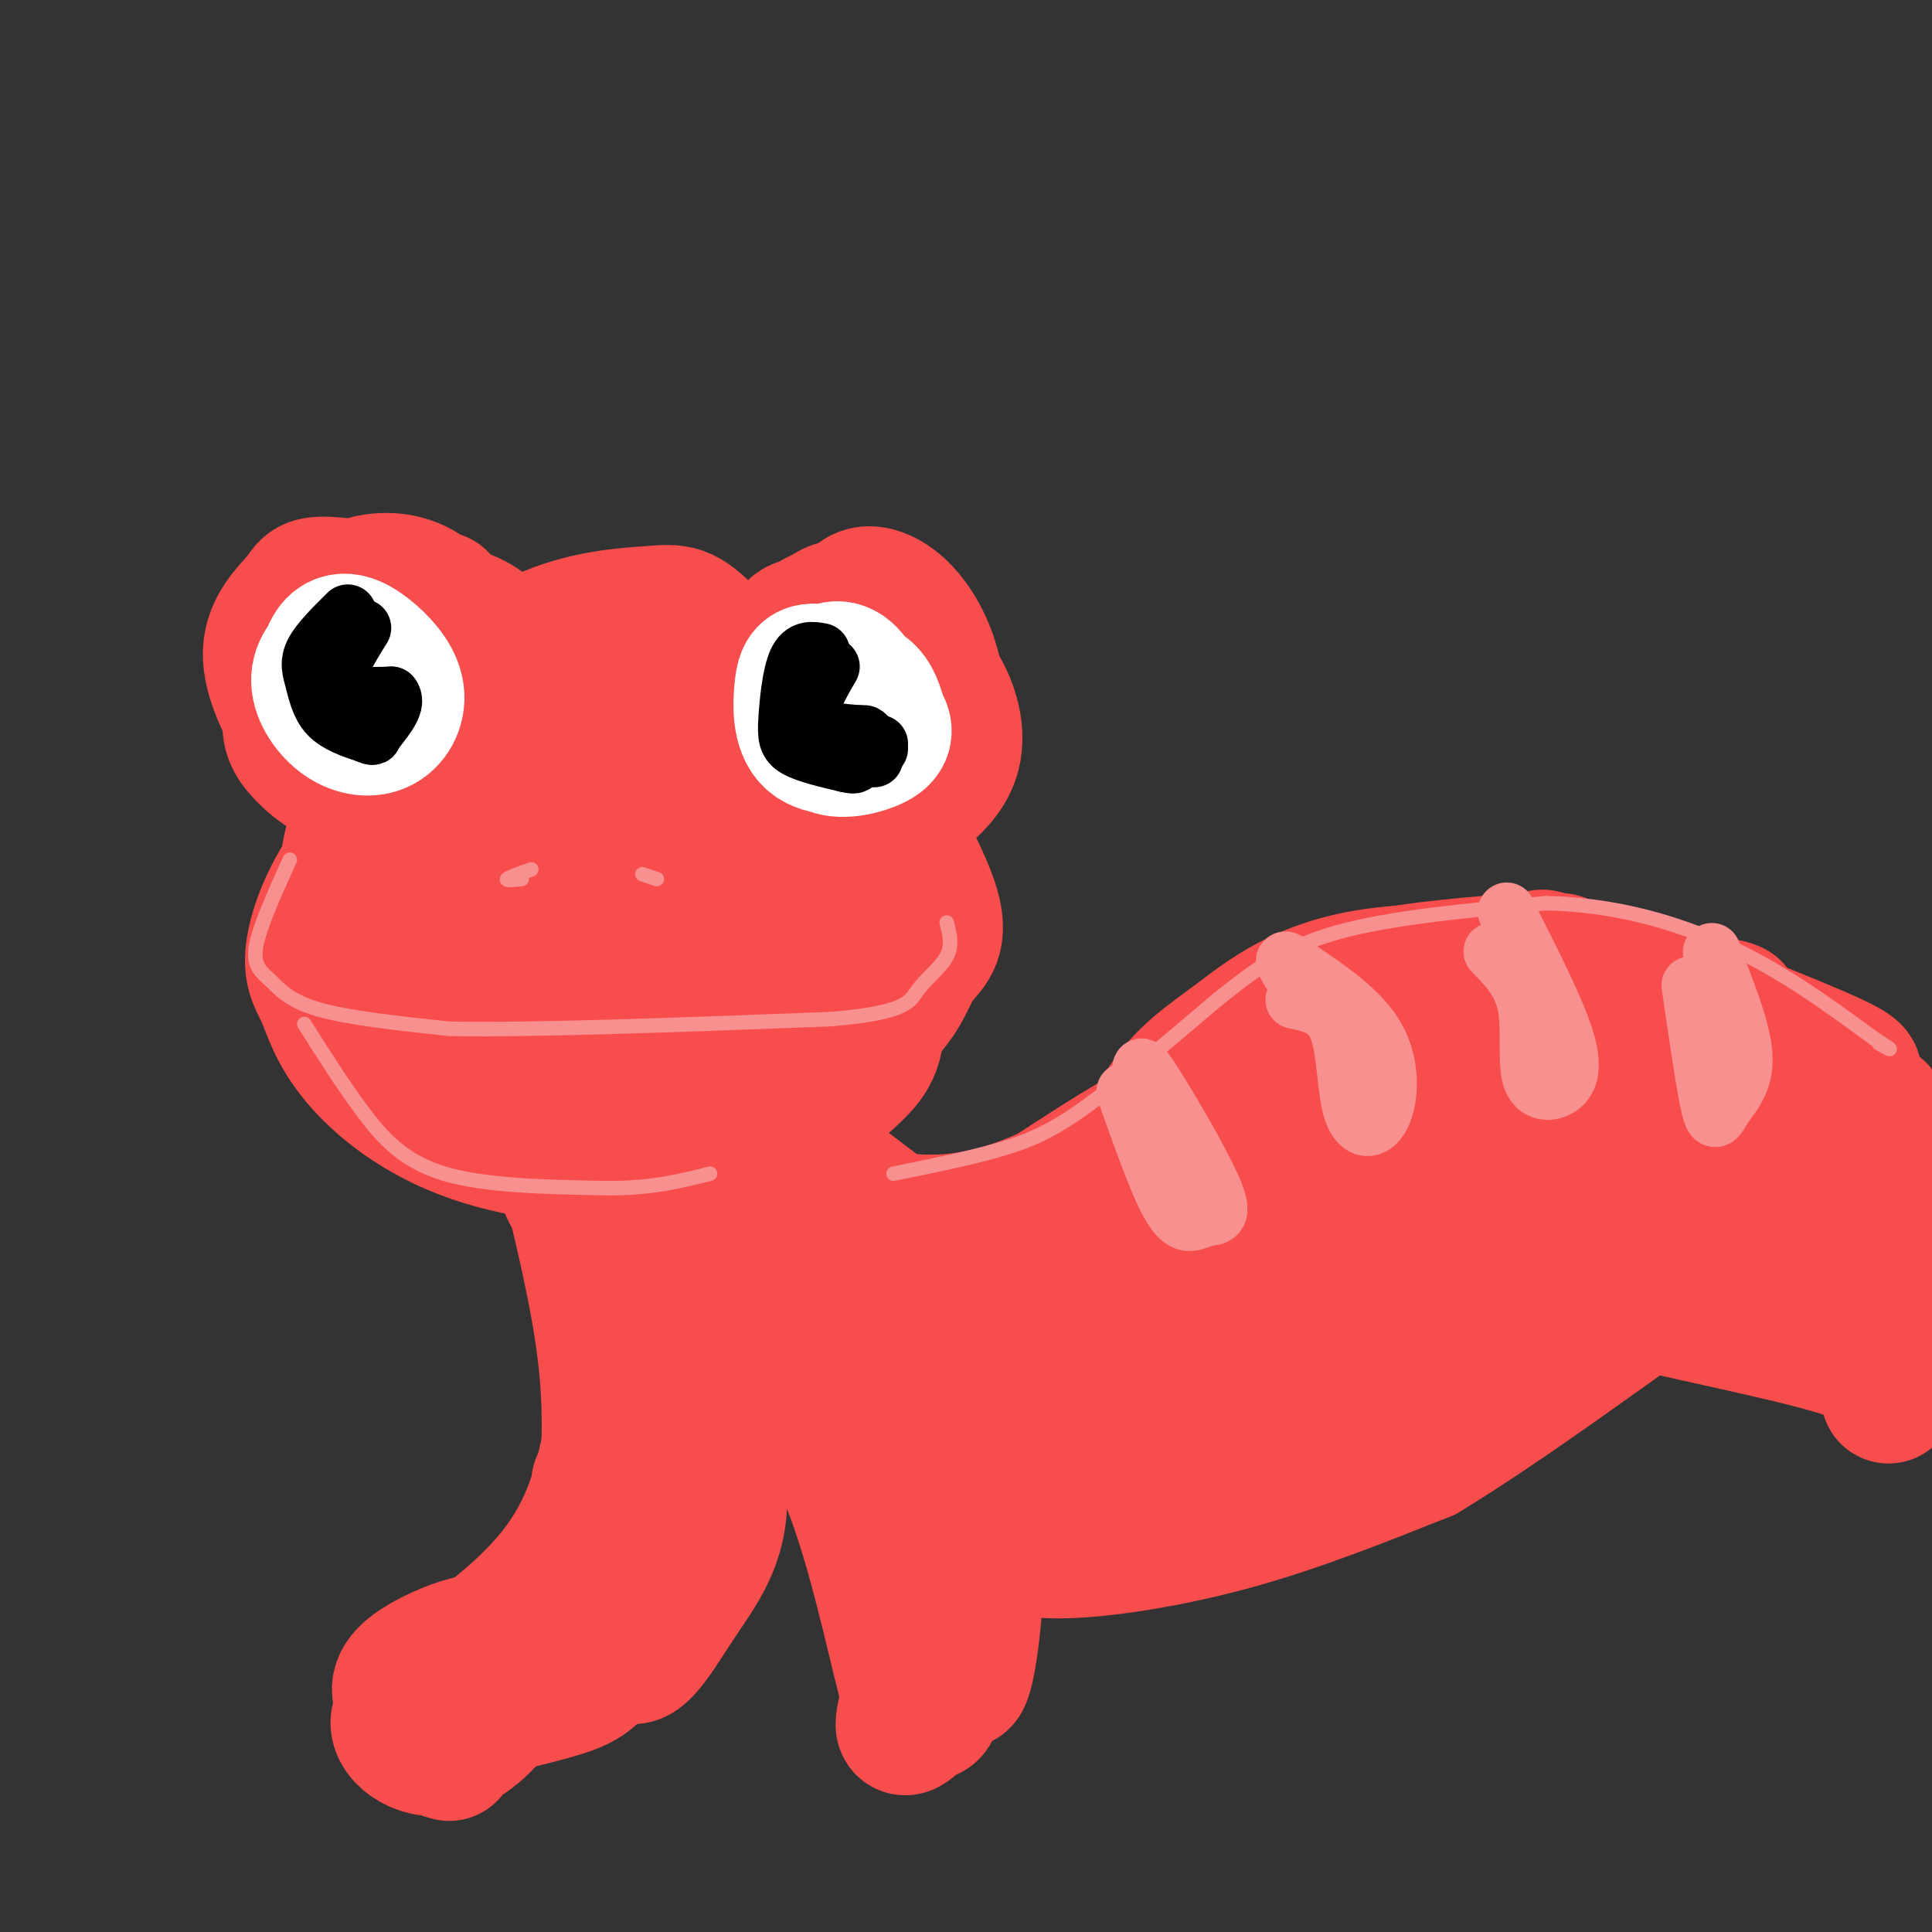 <svg viewBox='0 0 400 400' version='1.1' xmlns='http://www.w3.org/2000/svg' xmlns:xlink='http://www.w3.org/1999/xlink'><rect x="0" y="0" width="400" height="400" fill="#333333" stroke="none"/><g fill='none' stroke='rgb(248,77,77)' stroke-width='28' stroke-linecap='round' stroke-linejoin='round'><path d='M138,146c-2.961,-1.129 -5.922,-2.259 -9,-3c-3.078,-0.741 -6.272,-1.095 -11,4c-4.728,5.095 -10.989,15.637 -14,21c-3.011,5.363 -2.771,5.547 0,11c2.771,5.453 8.073,16.174 12,21c3.927,4.826 6.478,3.757 10,4c3.522,0.243 8.014,1.799 14,0c5.986,-1.799 13.467,-6.953 17,-12c3.533,-5.047 3.118,-9.988 0,-17c-3.118,-7.012 -8.937,-16.095 -14,-21c-5.063,-4.905 -9.368,-5.632 -13,-6c-3.632,-0.368 -6.591,-0.375 -10,1c-3.409,1.375 -7.268,4.134 -10,7c-2.732,2.866 -4.336,5.840 -6,11c-1.664,5.160 -3.388,12.507 -3,18c0.388,5.493 2.887,9.132 6,14c3.113,4.868 6.840,10.965 15,14c8.160,3.035 20.753,3.009 28,2c7.247,-1.009 9.149,-3.003 12,-6c2.851,-2.997 6.652,-6.999 9,-11c2.348,-4.001 3.242,-8.000 3,-12c-0.242,-4.000 -1.621,-8.000 -3,-12'/><path d='M171,174c-2.383,-5.246 -6.842,-12.362 -11,-17c-4.158,-4.638 -8.016,-6.798 -12,-9c-3.984,-2.202 -8.094,-4.445 -13,-5c-4.906,-0.555 -10.608,0.579 -15,3c-4.392,2.421 -7.473,6.130 -10,10c-2.527,3.870 -4.501,7.901 -6,14c-1.499,6.099 -2.523,14.267 -2,20c0.523,5.733 2.593,9.032 5,12c2.407,2.968 5.150,5.606 10,7c4.850,1.394 11.809,1.544 17,1c5.191,-0.544 8.616,-1.780 12,-4c3.384,-2.220 6.726,-5.423 10,-9c3.274,-3.577 6.480,-7.529 7,-15c0.520,-7.471 -1.647,-18.460 -4,-25c-2.353,-6.540 -4.894,-8.631 -9,-11c-4.106,-2.369 -9.778,-5.017 -14,-6c-4.222,-0.983 -6.994,-0.302 -11,3c-4.006,3.302 -9.248,9.226 -13,14c-3.752,4.774 -6.016,8.398 -7,17c-0.984,8.602 -0.689,22.182 2,30c2.689,7.818 7.771,9.874 12,11c4.229,1.126 7.606,1.321 12,1c4.394,-0.321 9.806,-1.159 16,-6c6.194,-4.841 13.171,-13.684 16,-21c2.829,-7.316 1.511,-13.105 0,-18c-1.511,-4.895 -3.214,-8.895 -6,-13c-2.786,-4.105 -6.653,-8.316 -11,-11c-4.347,-2.684 -9.173,-3.842 -14,-5'/><path d='M132,142c-4.197,0.327 -7.689,3.646 -11,7c-3.311,3.354 -6.442,6.743 -9,13c-2.558,6.257 -4.542,15.383 -5,22c-0.458,6.617 0.609,10.726 2,15c1.391,4.274 3.104,8.715 7,11c3.896,2.285 9.975,2.415 14,3c4.025,0.585 5.998,1.626 11,-3c5.002,-4.626 13.034,-14.918 15,-24c1.966,-9.082 -2.133,-16.954 -6,-22c-3.867,-5.046 -7.502,-7.265 -10,-9c-2.498,-1.735 -3.859,-2.985 -7,2c-3.141,4.985 -8.061,16.205 -9,24c-0.939,7.795 2.105,12.164 5,14c2.895,1.836 5.643,1.140 8,0c2.357,-1.140 4.323,-2.724 6,-5c1.677,-2.276 3.064,-5.245 3,-10c-0.064,-4.755 -1.579,-11.297 -3,-15c-1.421,-3.703 -2.749,-4.567 -4,-5c-1.251,-0.433 -2.423,-0.437 -4,4c-1.577,4.437 -3.557,13.313 -4,18c-0.443,4.687 0.650,5.185 3,6c2.350,0.815 5.957,1.947 9,-1c3.043,-2.947 5.521,-9.974 8,-17'/><path d='M151,170c1.290,-6.889 0.514,-15.612 -3,-21c-3.514,-5.388 -9.767,-7.440 -15,-8c-5.233,-0.560 -9.445,0.371 -13,2c-3.555,1.629 -6.453,3.957 -10,7c-3.547,3.043 -7.744,6.801 -10,15c-2.256,8.199 -2.572,20.839 -1,28c1.572,7.161 5.033,8.844 8,11c2.967,2.156 5.441,4.784 10,6c4.559,1.216 11.204,1.020 17,0c5.796,-1.020 10.743,-2.864 17,-7c6.257,-4.136 13.825,-10.564 17,-18c3.175,-7.436 1.958,-15.880 0,-23c-1.958,-7.120 -4.656,-12.917 -8,-18c-3.344,-5.083 -7.333,-9.453 -13,-12c-5.667,-2.547 -13.013,-3.272 -21,0c-7.987,3.272 -16.614,10.542 -22,17c-5.386,6.458 -7.530,12.106 -9,19c-1.470,6.894 -2.267,15.035 -2,21c0.267,5.965 1.599,9.753 4,13c2.401,3.247 5.870,5.953 10,8c4.130,2.047 8.920,3.436 14,4c5.080,0.564 10.452,0.304 16,-1c5.548,-1.304 11.274,-3.652 17,-6'/><path d='M154,207c5.503,-3.015 10.760,-7.552 14,-11c3.240,-3.448 4.463,-5.807 5,-9c0.537,-3.193 0.389,-7.219 0,-10c-0.389,-2.781 -1.018,-4.316 -6,-11c-4.982,-6.684 -14.317,-18.516 -24,-24c-9.683,-5.484 -19.716,-4.619 -25,-4c-5.284,0.619 -5.820,0.993 -10,6c-4.180,5.007 -12.003,14.648 -16,22c-3.997,7.352 -4.168,12.415 -3,19c1.168,6.585 3.677,14.691 7,20c3.323,5.309 7.462,7.822 11,10c3.538,2.178 6.475,4.021 14,4c7.525,-0.021 19.638,-1.908 27,-5c7.362,-3.092 9.974,-7.391 13,-12c3.026,-4.609 6.467,-9.529 8,-14c1.533,-4.471 1.156,-8.493 1,-12c-0.156,-3.507 -0.093,-6.499 -5,-13c-4.907,-6.501 -14.783,-16.512 -21,-22c-6.217,-5.488 -8.774,-6.454 -15,-6c-6.226,0.454 -16.121,2.326 -25,8c-8.879,5.674 -16.741,15.150 -21,21c-4.259,5.850 -4.916,8.075 -6,13c-1.084,4.925 -2.595,12.550 -1,19c1.595,6.450 6.298,11.725 11,17'/><path d='M87,213c3.381,4.098 6.333,5.845 14,8c7.667,2.155 20.050,4.720 32,3c11.950,-1.720 23.467,-7.726 30,-13c6.533,-5.274 8.082,-9.817 10,-13c1.918,-3.183 4.206,-5.007 4,-11c-0.206,-5.993 -2.906,-16.157 -9,-27c-6.094,-10.843 -15.582,-22.366 -21,-28c-5.418,-5.634 -6.767,-5.381 -12,-5c-5.233,0.381 -14.350,0.888 -23,5c-8.650,4.112 -16.833,11.829 -23,18c-6.167,6.171 -10.317,10.795 -13,16c-2.683,5.205 -3.899,10.992 -4,16c-0.101,5.008 0.912,9.238 2,13c1.088,3.762 2.252,7.057 8,12c5.748,4.943 16.080,11.536 28,15c11.920,3.464 25.429,3.801 36,2c10.571,-1.801 18.205,-5.741 24,-11c5.795,-5.259 9.753,-11.839 12,-17c2.247,-5.161 2.785,-8.903 0,-16c-2.785,-7.097 -8.892,-17.548 -15,-28'/><path d='M167,152c-6.187,-7.573 -14.155,-12.506 -21,-15c-6.845,-2.494 -12.569,-2.550 -22,1c-9.431,3.550 -22.570,10.705 -31,17c-8.430,6.295 -12.151,11.731 -13,19c-0.849,7.269 1.175,16.371 5,23c3.825,6.629 9.453,10.785 16,14c6.547,3.215 14.013,5.490 21,6c6.987,0.510 13.493,-0.745 20,-2'/><path d='M182,124c-6.846,1.583 -13.693,3.165 -17,7c-3.307,3.835 -3.076,9.921 -3,15c0.076,5.079 -0.003,9.149 4,13c4.003,3.851 12.087,7.482 16,9c3.913,1.518 3.655,0.923 6,-1c2.345,-1.923 7.295,-5.176 9,-10c1.705,-4.824 0.166,-11.221 -4,-17c-4.166,-5.779 -10.960,-10.940 -15,-13c-4.040,-2.060 -5.326,-1.018 -7,0c-1.674,1.018 -3.736,2.012 -6,5c-2.264,2.988 -4.731,7.971 -6,12c-1.269,4.029 -1.340,7.105 0,11c1.340,3.895 4.092,8.609 6,11c1.908,2.391 2.974,2.460 7,2c4.026,-0.460 11.014,-1.448 15,-4c3.986,-2.552 4.970,-6.668 6,-9c1.030,-2.332 2.105,-2.879 0,-7c-2.105,-4.121 -7.389,-11.816 -11,-15c-3.611,-3.184 -5.549,-1.857 -8,0c-2.451,1.857 -5.415,4.245 -7,8c-1.585,3.755 -1.793,8.878 -2,14'/><path d='M165,155c-0.010,3.065 0.967,3.729 5,3c4.033,-0.729 11.124,-2.850 15,-5c3.876,-2.150 4.536,-4.329 3,-7c-1.536,-2.671 -5.268,-5.836 -9,-9'/><path d='M101,134c-6.740,-3.099 -13.481,-6.199 -19,-6c-5.519,0.199 -9.817,3.696 -11,8c-1.183,4.304 0.751,9.416 2,13c1.249,3.584 1.815,5.642 6,7c4.185,1.358 11.988,2.018 17,0c5.012,-2.018 7.232,-6.713 8,-10c0.768,-3.287 0.083,-5.167 0,-7c-0.083,-1.833 0.436,-3.620 -1,-6c-1.436,-2.380 -4.827,-5.353 -10,-6c-5.173,-0.647 -12.129,1.031 -16,3c-3.871,1.969 -4.656,4.229 -4,8c0.656,3.771 2.754,9.054 6,12c3.246,2.946 7.642,3.556 11,2c3.358,-1.556 5.679,-5.278 8,-9'/><path d='M98,143c0.794,-3.788 -1.220,-8.758 -3,-11c-1.780,-2.242 -3.325,-1.758 -5,-2c-1.675,-0.242 -3.478,-1.212 -5,1c-1.522,2.212 -2.761,7.606 -4,13'/><path d='M168,129c5.343,-0.394 10.686,-0.788 14,0c3.314,0.788 4.600,2.758 6,7c1.400,4.242 2.915,10.758 2,17c-0.915,6.242 -4.262,12.212 -7,8c-2.738,-4.212 -4.869,-18.606 -7,-33'/><path d='M176,128c0.486,-6.394 5.203,-5.879 9,-3c3.797,2.879 6.676,8.121 8,13c1.324,4.879 1.093,9.394 -2,14c-3.093,4.606 -9.046,9.303 -15,14'/><path d='M146,211c0.000,0.000 17.000,26.000 17,26'/><path d='M145,214c7.980,22.171 15.960,44.341 21,54c5.040,9.659 7.141,6.806 1,-3c-6.141,-9.806 -20.522,-26.567 -28,-35c-7.478,-8.433 -8.052,-8.540 -7,-3c1.052,5.540 3.729,16.726 7,25c3.271,8.274 7.135,13.637 11,19'/><path d='M150,271c2.690,2.885 3.915,0.599 -1,-9c-4.915,-9.599 -15.970,-26.511 -21,-33c-5.030,-6.489 -4.035,-2.556 -4,3c0.035,5.556 -0.891,12.735 4,22c4.891,9.265 15.600,20.616 21,25c5.400,4.384 5.490,1.799 9,2c3.510,0.201 10.438,3.187 5,-7c-5.438,-10.187 -23.243,-33.547 -31,-42c-7.757,-8.453 -5.468,-1.999 -4,4c1.468,5.999 2.114,11.544 5,18c2.886,6.456 8.011,13.823 16,18c7.989,4.177 18.843,5.163 25,4c6.157,-1.163 7.616,-4.475 8,-7c0.384,-2.525 -0.308,-4.262 -1,-6'/><path d='M181,263c-5.170,-8.963 -17.594,-28.370 -24,-37c-6.406,-8.630 -6.793,-6.483 -8,-5c-1.207,1.483 -3.235,2.301 -1,8c2.235,5.699 8.733,16.280 14,22c5.267,5.720 9.303,6.578 17,9c7.697,2.422 19.056,6.406 16,2c-3.056,-4.406 -20.528,-17.203 -38,-30'/><path d='M148,228c-3.905,-1.762 -7.810,-3.523 -11,-4c-3.190,-0.477 -5.664,0.331 -8,2c-2.336,1.669 -4.533,4.198 -3,12c1.533,7.802 6.795,20.875 14,29c7.205,8.125 16.353,11.301 23,14c6.647,2.699 10.792,4.919 16,6c5.208,1.081 11.479,1.022 20,0c8.521,-1.022 19.292,-3.006 25,-5c5.708,-1.994 6.354,-3.997 7,-6'/><path d='M231,276c0.333,-1.500 -2.333,-2.250 -5,-3'/><path d='M151,231c5.489,6.267 10.978,12.533 20,17c9.022,4.467 21.578,7.133 36,3c14.422,-4.133 30.711,-15.067 47,-26'/><path d='M156,240c10.127,13.610 20.255,27.219 26,34c5.745,6.781 7.109,6.733 12,8c4.891,1.267 13.311,3.848 19,5c5.689,1.152 8.649,0.876 15,-2c6.351,-2.876 16.095,-8.351 23,-13c6.905,-4.649 10.973,-8.471 16,-16c5.027,-7.529 11.014,-18.764 17,-30'/><path d='M284,226c0.967,-5.402 -5.117,-3.906 -5,-5c0.117,-1.094 6.434,-4.778 -5,1c-11.434,5.778 -40.618,21.018 -54,28c-13.382,6.982 -10.961,5.706 -11,7c-0.039,1.294 -2.538,5.159 -3,7c-0.462,1.841 1.114,1.659 4,2c2.886,0.341 7.083,1.205 14,-5c6.917,-6.205 16.555,-19.478 19,-25c2.445,-5.522 -2.301,-3.292 -8,0c-5.699,3.292 -12.349,7.646 -19,12'/><path d='M216,248c-4.413,2.836 -5.947,3.926 -9,9c-3.053,5.074 -7.626,14.131 -6,18c1.626,3.869 9.452,2.549 17,-1c7.548,-3.549 14.818,-9.327 22,-16c7.182,-6.673 14.275,-14.241 17,-20c2.725,-5.759 1.083,-9.711 -2,-11c-3.083,-1.289 -7.607,0.084 -10,1c-2.393,0.916 -2.656,1.375 -4,5c-1.344,3.625 -3.771,10.416 -5,16c-1.229,5.584 -1.260,9.960 3,4c4.260,-5.960 12.812,-22.257 19,-31c6.188,-8.743 10.012,-9.931 13,-12c2.988,-2.069 5.139,-5.020 12,-7c6.861,-1.980 18.430,-2.990 30,-4'/><path d='M313,199c10.517,0.236 21.809,2.826 16,3c-5.809,0.174 -28.720,-2.067 -44,0c-15.280,2.067 -22.929,8.440 -29,13c-6.071,4.560 -10.566,7.305 -15,14c-4.434,6.695 -8.809,17.341 -10,22c-1.191,4.659 0.803,3.331 4,0c3.197,-3.331 7.599,-8.666 12,-14'/><path d='M247,237c4.068,-4.795 8.236,-9.782 15,-15c6.764,-5.218 16.122,-10.667 26,-14c9.878,-3.333 20.275,-4.551 31,-2c10.725,2.551 21.779,8.872 25,11c3.221,2.128 -1.389,0.064 -6,-2'/><path d='M338,215c-6.999,-1.655 -21.496,-4.792 -28,-6c-6.504,-1.208 -5.014,-0.487 -11,4c-5.986,4.487 -19.449,12.738 -27,20c-7.551,7.262 -9.190,13.533 -11,18c-1.810,4.467 -3.791,7.129 1,6c4.791,-1.129 16.353,-6.048 29,-17c12.647,-10.952 26.380,-27.936 33,-35c6.620,-7.064 6.129,-4.210 11,1c4.871,5.210 15.106,12.774 14,12c-1.106,-0.774 -13.553,-9.887 -26,-19'/><path d='M323,199c-0.643,-0.988 10.750,6.042 20,9c9.250,2.958 16.357,1.845 16,1c-0.357,-0.845 -8.179,-1.423 -16,-2'/><path d='M250,276c-0.426,1.096 -0.852,2.193 2,2c2.852,-0.193 8.983,-1.674 22,-10c13.017,-8.326 32.921,-23.496 44,-33c11.079,-9.504 13.333,-13.340 13,-16c-0.333,-2.660 -3.254,-4.143 -5,-5c-1.746,-0.857 -2.316,-1.088 -5,1c-2.684,2.088 -7.483,6.493 -15,17c-7.517,10.507 -17.752,27.114 -20,34c-2.248,6.886 3.492,4.049 10,2c6.508,-2.049 13.786,-3.312 25,-12c11.214,-8.688 26.365,-24.801 32,-32c5.635,-7.199 1.753,-5.486 -2,-5c-3.753,0.486 -7.376,-0.257 -11,-1'/><path d='M340,218c-3.786,1.461 -7.752,5.615 -10,9c-2.248,3.385 -2.777,6.002 -2,8c0.777,1.998 2.861,3.379 6,5c3.139,1.621 7.334,3.484 15,3c7.666,-0.484 18.803,-3.315 17,-8c-1.803,-4.685 -16.548,-11.225 -24,-14c-7.452,-2.775 -7.613,-1.785 -6,0c1.613,1.785 4.999,4.365 15,9c10.001,4.635 26.616,11.325 20,5c-6.616,-6.325 -36.462,-25.664 -47,-33c-10.538,-7.336 -1.769,-2.668 7,2'/><path d='M331,204c6.688,3.156 19.906,10.048 29,13c9.094,2.952 14.062,1.966 12,1c-2.062,-0.966 -11.155,-1.911 -22,-6c-10.845,-4.089 -23.443,-11.323 -17,-10c6.443,1.323 31.927,11.202 43,16c11.073,4.798 7.735,4.514 6,5c-1.735,0.486 -1.868,1.743 -2,3'/><path d='M139,267c4.877,15.768 9.753,31.536 10,42c0.247,10.464 -4.137,15.623 -9,23c-4.863,7.377 -10.206,16.971 -11,6c-0.794,-10.971 2.963,-42.508 5,-55c2.037,-12.492 2.356,-5.940 3,2c0.644,7.940 1.613,17.269 1,25c-0.613,7.731 -2.806,13.866 -5,20'/><path d='M133,330c-2.492,6.228 -6.223,11.799 -9,15c-2.777,3.201 -4.600,4.033 -12,6c-7.400,1.967 -20.377,5.068 -17,-1c3.377,-6.068 23.108,-21.305 28,-24c4.892,-2.695 -5.054,7.153 -15,17'/><path d='M187,291c3.050,4.261 6.100,8.522 9,13c2.900,4.478 5.649,9.173 6,19c0.351,9.827 -1.695,24.787 -3,25c-1.305,0.213 -1.869,-14.320 -3,-22c-1.131,-7.680 -2.828,-8.505 -6,-13c-3.172,-4.495 -7.819,-12.658 -14,-20c-6.181,-7.342 -13.895,-13.861 -11,-7c2.895,6.861 16.399,27.103 22,40c5.601,12.897 3.301,18.448 1,24'/><path d='M188,350c-1.475,-3.837 -5.662,-25.428 -11,-40c-5.338,-14.572 -11.825,-22.124 -9,-17c2.825,5.124 14.964,22.924 19,37c4.036,14.076 -0.029,24.426 0,27c0.029,2.574 4.152,-2.630 7,-6c2.848,-3.370 4.421,-4.907 4,-17c-0.421,-12.093 -2.834,-34.741 -3,-41c-0.166,-6.259 1.917,3.870 4,14'/><path d='M199,307c0.940,4.917 1.292,10.208 0,20c-1.292,9.792 -4.226,24.083 -6,27c-1.774,2.917 -2.387,-5.542 -3,-14'/><path d='M121,246c3.093,7.018 6.185,14.035 7,25c0.815,10.965 -0.648,25.877 -4,37c-3.352,11.123 -8.595,18.456 -17,26c-8.405,7.544 -19.973,15.298 -22,17c-2.027,1.702 5.486,-2.649 13,-7'/><path d='M98,344c2.791,-2.146 3.269,-4.011 1,-4c-2.269,0.011 -7.286,1.897 -11,4c-3.714,2.103 -6.125,4.423 -5,7c1.125,2.577 5.788,5.412 10,5c4.212,-0.412 7.975,-4.072 5,-5c-2.975,-0.928 -12.689,0.877 -15,4c-2.311,3.123 2.780,7.564 8,7c5.220,-0.564 10.570,-6.132 12,-9c1.430,-2.868 -1.060,-3.037 -4,-3c-2.940,0.037 -6.330,0.279 -9,2c-2.670,1.721 -4.620,4.920 -4,7c0.620,2.080 3.810,3.040 7,4'/><path d='M195,297c3.718,2.620 7.435,5.241 13,7c5.565,1.759 12.976,2.657 27,2c14.024,-0.657 34.660,-2.869 48,-6c13.340,-3.131 19.383,-7.180 26,-12c6.617,-4.820 13.809,-10.410 21,-16'/><path d='M330,272c6.832,-4.619 13.414,-8.166 16,-11c2.586,-2.834 1.178,-4.956 -25,4c-26.178,8.956 -77.125,28.988 -81,31c-3.875,2.012 39.321,-13.997 50,-17c10.679,-3.003 -11.161,6.998 -33,17'/><path d='M257,296c-14.203,5.760 -33.212,11.661 -42,15c-8.788,3.339 -7.355,4.116 -7,5c0.355,0.884 -0.369,1.876 1,3c1.369,1.124 4.830,2.379 13,2c8.170,-0.379 21.049,-2.394 34,-6c12.951,-3.606 25.976,-8.803 39,-14'/><path d='M295,301c19.798,-11.940 49.792,-34.792 64,-44c14.208,-9.208 12.631,-4.774 15,-2c2.369,2.774 8.685,3.887 15,5'/><path d='M389,260c2.500,0.833 1.250,0.417 0,0'/><path d='M361,238c2.801,2.192 5.601,4.384 11,6c5.399,1.616 13.396,2.656 14,-2c0.604,-4.656 -6.186,-15.007 -9,-18c-2.814,-2.993 -1.651,1.373 3,7c4.651,5.627 12.791,12.515 14,11c1.209,-1.515 -4.512,-11.433 -5,-12c-0.488,-0.567 4.256,8.216 9,17'/><path d='M321,269c3.552,-1.601 7.104,-3.202 16,-4c8.896,-0.798 23.135,-0.794 32,0c8.865,0.794 12.356,2.378 16,6c3.644,3.622 7.443,9.283 8,10c0.557,0.717 -2.126,-3.509 -10,-7c-7.874,-3.491 -20.937,-6.245 -34,-9'/><path d='M349,265c-12.119,-1.536 -25.417,-0.875 -18,2c7.417,2.875 35.548,7.964 49,12c13.452,4.036 12.226,7.018 11,10'/><path d='M111,233c-1.083,-2.667 -2.167,-5.333 -1,-3c1.167,2.333 4.583,9.667 8,17'/><path d='M114,213c7.422,18.222 14.844,36.444 17,55c2.156,18.556 -0.956,37.444 -3,44c-2.044,6.556 -3.022,0.778 -4,-5'/><path d='M113,225c5.000,19.083 10.000,38.167 12,53c2.000,14.833 1.000,25.417 0,36'/><path d='M108,156c-7.654,-1.651 -15.308,-3.302 -20,-3c-4.692,0.302 -6.421,2.558 -9,7c-2.579,4.442 -6.009,11.071 -7,19c-0.991,7.929 0.458,17.159 4,24c3.542,6.841 9.176,11.295 14,15c4.824,3.705 8.838,6.663 16,8c7.162,1.337 17.472,1.055 25,0c7.528,-1.055 12.274,-2.882 18,-8c5.726,-5.118 12.432,-13.526 15,-20c2.568,-6.474 0.998,-11.014 -5,-18c-5.998,-6.986 -16.422,-16.419 -22,-21c-5.578,-4.581 -6.308,-4.309 -11,-4c-4.692,0.309 -13.346,0.654 -22,1'/><path d='M104,156c-6.841,1.468 -12.943,4.640 -19,10c-6.057,5.360 -12.070,12.910 -14,22c-1.930,9.090 0.223,19.722 2,25c1.777,5.278 3.179,5.204 8,8c4.821,2.796 13.061,8.464 23,11c9.939,2.536 21.576,1.941 32,-1c10.424,-2.941 19.636,-8.229 24,-13c4.364,-4.771 3.882,-9.027 1,-16c-2.882,-6.973 -8.163,-16.663 -13,-24c-4.837,-7.337 -9.229,-12.320 -16,-15c-6.771,-2.680 -15.920,-3.058 -20,-4c-4.080,-0.942 -3.090,-2.449 -9,2c-5.910,4.449 -18.718,14.852 -24,21c-5.282,6.148 -3.037,8.040 -1,13c2.037,4.960 3.868,12.989 10,19c6.132,6.011 16.566,10.006 27,14'/><path d='M115,228c9.417,2.700 19.460,2.451 27,1c7.540,-1.451 12.577,-4.102 16,-6c3.423,-1.898 5.231,-3.041 7,-6c1.769,-2.959 3.498,-7.733 3,-13c-0.498,-5.267 -3.222,-11.025 -7,-16c-3.778,-4.975 -8.608,-9.166 -16,-14c-7.392,-4.834 -17.346,-10.312 -24,-13c-6.654,-2.688 -10.008,-2.585 -15,-1c-4.992,1.585 -11.620,4.654 -17,9c-5.380,4.346 -9.511,9.971 -11,17c-1.489,7.029 -0.337,15.462 2,21c2.337,5.538 5.858,8.180 11,11c5.142,2.820 11.904,5.818 25,7c13.096,1.182 32.526,0.549 43,-1c10.474,-1.549 11.993,-4.014 13,-7c1.007,-2.986 1.504,-6.493 2,-10'/><path d='M174,207c-3.633,-10.735 -13.717,-32.574 -18,-42c-4.283,-9.426 -2.765,-6.441 -7,-7c-4.235,-0.559 -14.223,-4.662 -22,-6c-7.777,-1.338 -13.345,0.089 -22,4c-8.655,3.911 -20.398,10.307 -28,18c-7.602,7.693 -11.063,16.685 -12,22c-0.937,5.315 0.652,6.953 2,10c1.348,3.047 2.457,7.502 7,13c4.543,5.498 12.520,12.038 24,16c11.480,3.962 26.462,5.345 37,5c10.538,-0.345 16.633,-2.418 22,-6c5.367,-3.582 10.006,-8.671 13,-13c2.994,-4.329 4.345,-7.896 4,-14c-0.345,-6.104 -2.384,-14.744 -6,-21c-3.616,-6.256 -8.808,-10.128 -14,-14'/><path d='M154,172c-5.591,-4.775 -12.567,-9.713 -22,-12c-9.433,-2.287 -21.322,-1.924 -31,1c-9.678,2.924 -17.145,8.409 -22,13c-4.855,4.591 -7.099,8.289 -8,13c-0.901,4.711 -0.458,10.434 0,14c0.458,3.566 0.931,4.975 5,9c4.069,4.025 11.734,10.667 20,15c8.266,4.333 17.132,6.357 29,7c11.868,0.643 26.738,-0.096 36,-2c9.262,-1.904 12.917,-4.974 16,-8c3.083,-3.026 5.595,-6.007 4,-15c-1.595,-8.993 -7.298,-23.996 -13,-39'/><path d='M168,168c0.992,-1.922 9.973,12.774 14,21c4.027,8.226 3.100,9.983 3,12c-0.100,2.017 0.628,4.296 -4,8c-4.628,3.704 -14.613,8.835 -16,11c-1.387,2.165 5.824,1.364 11,-2c5.176,-3.364 8.317,-9.290 10,-14c1.683,-4.710 1.910,-8.203 1,-14c-0.910,-5.797 -2.955,-13.899 -5,-22'/><path d='M182,168c1.852,0.590 8.981,13.065 11,20c2.019,6.935 -1.072,8.329 -3,11c-1.928,2.671 -2.694,6.620 -7,11c-4.306,4.380 -12.153,9.190 -20,14'/><path d='M80,125c-5.199,-0.196 -10.398,-0.392 -13,-1c-2.602,-0.608 -2.607,-1.628 -2,3c0.607,4.628 1.827,14.902 3,20c1.173,5.098 2.299,5.018 5,6c2.701,0.982 6.977,3.027 11,2c4.023,-1.027 7.793,-5.126 9,-9c1.207,-3.874 -0.150,-7.524 -1,-10c-0.850,-2.476 -1.192,-3.777 -5,-6c-3.808,-2.223 -11.080,-5.368 -16,-4c-4.920,1.368 -7.487,7.251 -9,12c-1.513,4.749 -1.973,8.366 -2,11c-0.027,2.634 0.377,4.286 3,7c2.623,2.714 7.464,6.490 13,6c5.536,-0.490 11.768,-5.245 18,-10'/><path d='M91,124c-9.262,-1.395 -18.524,-2.789 -23,-3c-4.476,-0.211 -4.166,0.763 -6,3c-1.834,2.237 -5.811,5.739 -6,11c-0.189,5.261 3.409,12.282 6,16c2.591,3.718 4.175,4.133 6,5c1.825,0.867 3.892,2.186 8,2c4.108,-0.186 10.259,-1.878 14,-4c3.741,-2.122 5.073,-4.674 6,-8c0.927,-3.326 1.450,-7.424 0,-12c-1.450,-4.576 -4.873,-9.629 -9,-12c-4.127,-2.371 -8.957,-2.062 -12,-1c-3.043,1.062 -4.298,2.875 -5,6c-0.702,3.125 -0.851,7.563 -1,12'/><path d='M174,133c-1.992,-1.129 -3.984,-2.258 -6,-3c-2.016,-0.742 -4.056,-1.096 -5,4c-0.944,5.096 -0.793,15.641 0,21c0.793,5.359 2.226,5.531 6,5c3.774,-0.531 9.887,-1.766 16,-3'/></g>
<g fill='none' stroke='rgb(255,255,255)' stroke-width='28' stroke-linecap='round' stroke-linejoin='round'><path d='M76,135c-1.987,-0.456 -3.974,-0.912 -6,0c-2.026,0.912 -4.090,3.192 -4,6c0.090,2.808 2.334,6.143 5,8c2.666,1.857 5.755,2.234 8,1c2.245,-1.234 3.646,-4.079 3,-7c-0.646,-2.921 -3.338,-5.917 -6,-8c-2.662,-2.083 -5.294,-3.253 -7,-1c-1.706,2.253 -2.488,7.929 -1,11c1.488,3.071 5.244,3.535 9,4'/><path d='M77,149c1.833,-0.667 1.917,-4.333 2,-8'/><path d='M174,140c-2.324,-0.586 -4.648,-1.173 -6,-1c-1.352,0.173 -1.732,1.104 -2,4c-0.268,2.896 -0.424,7.757 2,10c2.424,2.243 7.429,1.868 10,1c2.571,-0.868 2.709,-2.231 2,-5c-0.709,-2.769 -2.266,-6.946 -4,-9c-1.734,-2.054 -3.647,-1.984 -5,0c-1.353,1.984 -2.146,5.882 -2,9c0.146,3.118 1.232,5.455 4,6c2.768,0.545 7.220,-0.701 9,-2c1.780,-1.299 0.890,-2.649 0,-4'/><path d='M182,149c-0.356,-1.956 -1.244,-4.844 -3,-6c-1.756,-1.156 -4.378,-0.578 -7,0'/></g>
<g fill='none' stroke='rgb(0,0,0)' stroke-width='12' stroke-linecap='round' stroke-linejoin='round'><path d='M170,135c-1.887,-0.351 -3.774,-0.702 -5,2c-1.226,2.702 -1.792,8.458 -2,12c-0.208,3.542 -0.060,4.869 2,6c2.060,1.131 6.030,2.065 10,3'/><path d='M175,158c2.000,0.500 2.000,0.250 2,0'/><path d='M172,138c-2.500,4.333 -5.000,8.667 -4,11c1.000,2.333 5.500,2.667 10,3'/><path d='M178,152c1.833,0.500 1.417,0.250 1,0'/><path d='M176,152c0.000,0.000 3.000,1.000 3,1'/><path d='M72,127c-2.917,2.887 -5.833,5.774 -7,8c-1.167,2.226 -0.583,3.792 0,6c0.583,2.208 1.167,5.060 3,7c1.833,1.940 4.917,2.970 8,4'/><path d='M76,152c1.500,0.667 1.250,0.333 1,0'/><path d='M75,130c-3.000,4.833 -6.000,9.667 -5,12c1.000,2.333 6.000,2.167 11,2'/><path d='M81,144c1.333,1.500 -0.833,4.250 -3,7'/><path d='M175,157c0.000,0.000 6.000,0.000 6,0'/><path d='M182,154c0.000,0.000 0.000,1.000 0,1'/></g>
<g fill='none' stroke='rgb(249,144,144)' stroke-width='12' stroke-linecap='round' stroke-linejoin='round'><path d='M233,226c2.900,8.164 5.801,16.328 8,21c2.199,4.672 3.697,5.851 5,6c1.303,0.149 2.411,-0.733 4,-1c1.589,-0.267 3.659,0.082 1,-6c-2.659,-6.082 -10.045,-18.595 -13,-23c-2.955,-4.405 -1.477,-0.703 0,3'/><path d='M238,226c0.167,1.167 0.583,2.583 1,4'/><path d='M268,207c3.627,0.745 7.254,1.490 9,6c1.746,4.510 1.612,12.786 3,17c1.388,4.214 4.297,4.365 6,1c1.703,-3.365 2.201,-10.247 -1,-16c-3.201,-5.753 -10.100,-10.376 -17,-15'/><path d='M268,200c-3.000,-2.333 -2.000,-0.667 -1,1'/><path d='M309,197c3.002,3.053 6.003,6.105 7,11c0.997,4.895 -0.011,11.632 1,15c1.011,3.368 4.041,3.368 6,2c1.959,-1.368 2.845,-4.105 1,-10c-1.845,-5.895 -6.423,-14.947 -11,-24'/><path d='M313,191c-1.833,-4.000 -0.917,-2.000 0,0'/><path d='M350,204c1.506,10.387 3.012,20.774 4,25c0.988,4.226 1.458,2.292 3,0c1.542,-2.292 4.155,-4.940 4,-10c-0.155,-5.060 -3.077,-12.530 -6,-20'/><path d='M355,199c-1.000,-3.333 -0.500,-1.667 0,0'/></g>
<g fill='none' stroke='rgb(249,144,144)' stroke-width='3' stroke-linecap='round' stroke-linejoin='round'><path d='M185,243c7.889,-1.600 15.778,-3.200 22,-5c6.222,-1.800 10.778,-3.800 18,-9c7.222,-5.200 17.111,-13.600 27,-22'/><path d='M252,207c7.844,-6.267 13.956,-10.933 25,-14c11.044,-3.067 27.022,-4.533 43,-6'/><path d='M320,187c13.800,0.222 26.800,3.778 38,9c11.200,5.222 20.600,12.111 30,19'/><path d='M388,215c5.167,3.333 3.083,2.167 1,1'/><path d='M60,178c-3.161,6.970 -6.321,13.940 -7,18c-0.679,4.060 1.125,5.208 3,7c1.875,1.792 3.821,4.226 10,6c6.179,1.774 16.589,2.887 27,4'/><path d='M93,213c17.667,0.333 48.333,-0.833 79,-2'/><path d='M172,211c15.940,-1.333 16.292,-3.667 18,-6c1.708,-2.333 4.774,-4.667 6,-7c1.226,-2.333 0.613,-4.667 0,-7'/><path d='M63,212c3.933,6.222 7.867,12.444 12,18c4.133,5.556 8.467,10.444 17,13c8.533,2.556 21.267,2.778 34,3'/><path d='M126,246c9.167,0.000 15.083,-1.500 21,-3'/><path d='M108,182c-1.667,0.167 -3.333,0.333 -3,0c0.333,-0.333 2.667,-1.167 5,-2'/><path d='M133,181c0.000,0.000 3.000,1.000 3,1'/></g>
</svg>